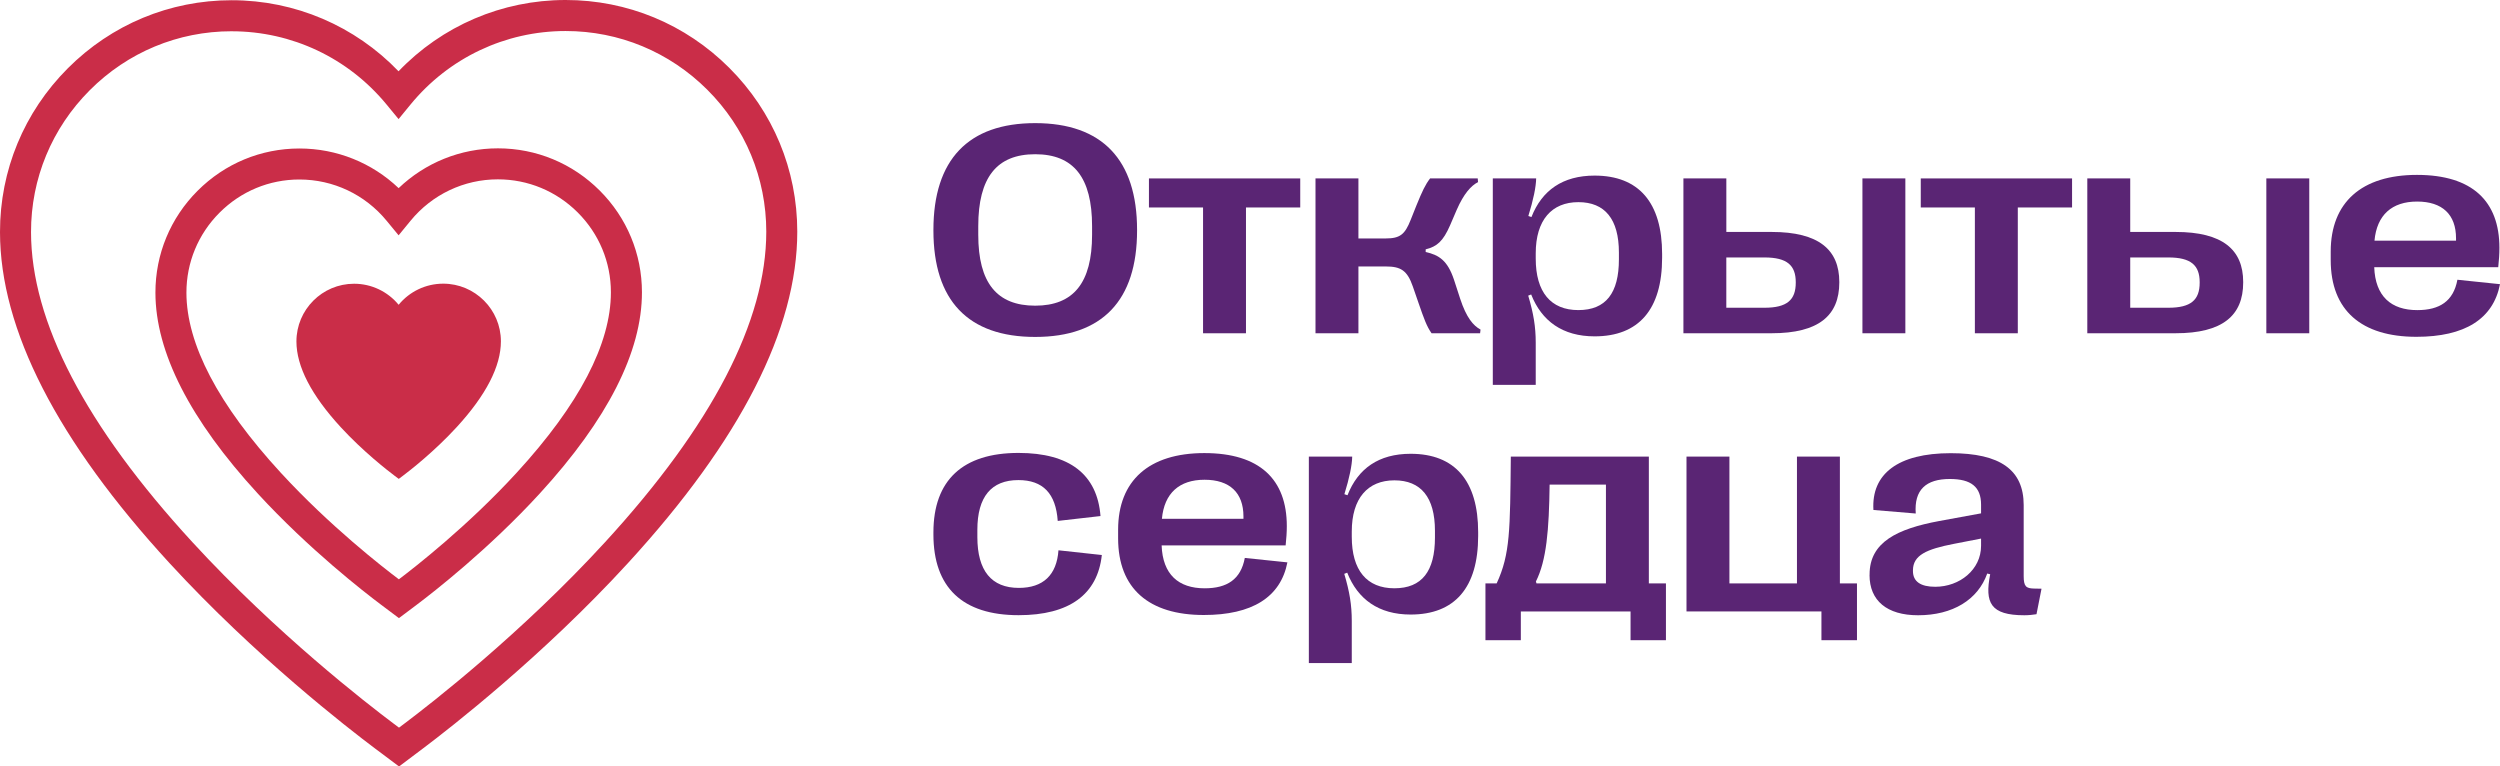 <?xml version="1.0" encoding="UTF-8"?> <svg xmlns="http://www.w3.org/2000/svg" id="Layer_1" data-name="Layer 1" viewBox="0 0 981.34 300.86"> <defs> <style> .cls-1 { fill: #ca2d48; } .cls-1, .cls-2 { stroke-width: 0px; } .cls-2 { fill: #5a2574; } </style> </defs> <path class="cls-1" d="M156.63,300.86l-9.62-7.21c-10.38-7.79-46.85-36.03-80.38-72.51C22.45,173.07.03,129.32,0,91.11c-.02-24.26,9.44-47.09,26.62-64.3C43.8,9.6,66.63.11,90.88.09h.07c24.89,0,48.38,10.08,65.49,27.89C173.53,10.14,197.04.02,221.95,0h.07c24.23,0,47.04,9.45,64.23,26.62,17.21,17.18,26.7,40.01,26.71,64.27.03,38.21-22.33,82-66.45,130.13-33.48,36.53-69.91,64.82-80.27,72.62l-9.61,7.23ZM90.95,12.27h-.06c-21,.01-40.77,8.23-55.65,23.14-14.89,14.91-23.08,34.68-23.06,55.69.02,35.06,21.36,76.04,63.42,121.8,32.82,35.71,68.55,63.38,78.72,71l2.3,1.73,2.3-1.73c10.16-7.64,45.84-35.35,78.62-71.11,41.99-45.81,63.27-86.82,63.25-121.89-.01-21-8.23-40.77-23.14-55.66-14.89-14.87-34.65-23.06-55.63-23.06h-.06c-23.63.02-45.79,10.53-60.81,28.84l-4.7,5.73-4.71-5.72c-15.03-18.27-37.19-28.75-60.79-28.75Z"></path> <path class="cls-1" d="M173.96,111.35c-6.83,0-13.23,3.1-17.48,8.29-4.26-5.18-10.66-8.27-17.49-8.26-12.49,0-22.64,10.17-22.63,22.66,0,9.78,5.85,21.08,17.35,33.6,8.85,9.63,18.49,17.09,21.23,19.15l1.59,1.19,1.59-1.19c2.74-2.06,12.36-9.53,21.2-19.18,11.49-12.53,17.31-23.85,17.3-33.63,0-12.49-10.18-22.64-22.66-22.63h0Z"></path> <path class="cls-1" d="M156.59,242.63l-7.2-5.4c-6.21-4.66-28.03-21.55-48.12-43.4-26.7-29.05-40.25-55.61-40.26-78.97-.01-15.08,5.86-29.28,16.55-39.97,10.68-10.7,24.87-16.59,39.95-16.6h.04c14.63,0,28.47,5.6,38.93,15.56,10.45-9.99,24.31-15.61,38.94-15.62h.04c15.07,0,29.24,5.88,39.93,16.55,10.7,10.68,16.59,24.87,16.6,39.95.02,23.35-13.49,49.94-40.15,79.03-20.04,21.86-41.85,38.8-48.05,43.47l-7.2,5.41ZM117.54,70.46h-.03c-11.83,0-22.96,4.64-31.34,13.03-8.38,8.39-12.99,19.53-12.99,31.36.01,20.21,12.48,44,37.05,70.73,19.26,20.95,40.19,37.2,46.34,41.82,6.14-4.63,27.07-20.92,46.28-41.88,24.53-26.76,36.96-50.58,36.95-70.79,0-11.83-4.64-22.96-13.03-31.34-8.39-8.37-19.51-12.99-31.33-12.99h-.03c-13.3,0-25.78,5.93-34.24,16.24l-4.7,5.73-4.71-5.72c-8.46-10.29-20.94-16.19-34.23-16.19Z"></path> <g> <path class="cls-2" d="M366.4,90.47v-.23c0-27.55,13.66-41.91,39.94-41.91s40,14.36,40,41.91v.23c0,27.5-13.66,41.79-40,41.79s-39.94-14.3-39.94-41.79ZM428.68,92.15v-3.36c0-19.1-7.24-28.25-22.34-28.25s-22.34,9.15-22.34,28.25v3.36c0,18.87,7.29,27.84,22.34,27.84s22.34-8.97,22.34-27.84Z"></path> <path class="cls-2" d="M472.24,130.82v-49.38h-21.24v-11.4h59.39v11.4h-21.3v49.38h-16.85Z"></path> <path class="cls-2" d="M516.38,130.82v-60.78h16.85v23.56h10.71c5.62,0,7.53-1.56,9.78-7.24l2.26-5.67c2.32-5.67,3.47-8.16,5.38-10.65h18.7l.12,1.45c-2.78,1.39-5.62,4.63-8.34,10.82l-2.66,6.19c-2.72,6.19-5.09,8.28-9.55,9.38v1.04c5.38,1.22,8.63,3.47,11.11,10.88l2.43,7.47c2.43,7.41,5.15,10.59,7.99,12.1l-.17,1.45h-19.05c-1.91-2.72-2.95-5.62-5.15-11.98l-2.2-6.37c-2.2-6.37-4.8-7.87-10.59-7.87h-10.77v26.22h-16.85Z"></path> <path class="cls-2" d="M652.44,99.73v1.45c0,20.26-9.15,30.85-26.51,30.85-12.56,0-20.78-6.02-24.89-16.44l-1.16.46c2.08,7,2.95,12.16,2.95,18.52v16.5h-16.85v-81.04h17.02c-.06,3.36-1.1,8.39-3.07,14.76l1.22.41c4.11-10.48,12.27-16.27,24.78-16.27,17.37,0,26.51,10.59,26.51,30.8ZM602.83,99.44v2.08c0,13.14,5.9,20.2,16.73,20.2s15.92-6.71,15.92-19.91v-2.66c0-13.14-5.5-19.8-15.92-19.8s-16.73,7-16.73,20.09Z"></path> <path class="cls-2" d="M660.8,130.82v-60.78h16.85v21.01h17.83c18.41,0,26.51,6.95,26.51,19.62v.23c0,12.97-8.1,19.91-26.51,19.91h-34.67ZM677.64,120.8h14.99c8.86,0,12.27-3.07,12.27-9.84v-.17c0-6.66-3.42-9.73-12.27-9.73h-14.99v19.74ZM731.07,130.82v-60.78h16.85v60.78h-16.85Z"></path> <path class="cls-2" d="M775.21,130.82v-49.38h-21.24v-11.4h59.39v11.4h-21.3v49.38h-16.85Z"></path> <path class="cls-2" d="M819.34,130.82v-60.78h16.85v21.01h17.83c18.41,0,26.51,6.95,26.51,19.62v.23c0,12.97-8.1,19.91-26.51,19.91h-34.67ZM836.19,120.8h14.99c8.86,0,12.27-3.07,12.27-9.84v-.17c0-6.66-3.42-9.73-12.27-9.73h-14.99v19.74ZM889.62,130.82v-60.78h16.85v60.78h-16.85Z"></path> <path class="cls-2" d="M981.34,111.54c-2.66,13.72-13.89,20.67-32.82,20.67-21.53,0-33.63-10.36-33.63-30.1v-3.36c0-19.28,12.1-30.1,33.86-30.1s32.36,10.36,32.36,28.65c0,2.49-.17,4.75-.46,7.58h-48.68c.41,11.46,6.66,16.85,16.9,16.85,8.74,0,14.18-3.47,15.75-11.92l16.73,1.74ZM932.07,94.46h32.01v-.93c0-9.32-5.38-14.41-15.28-14.41s-15.8,5.27-16.73,15.34Z"></path> </g> <g> <path class="cls-2" d="M366.4,209.74v-.75c0-20.49,11.52-31.2,33.4-31.2,20.14,0,30.91,8.51,32.19,24.78l-16.79,1.91c-.75-10.77-5.79-16.03-15.46-16.03-10.59,0-16.09,6.54-16.09,19.51v2.84c0,13.26,5.56,19.97,16.27,19.97,9.55,0,14.88-5.04,15.57-14.76l17.02,1.85c-1.68,15.51-12.79,23.62-32.65,23.62-22.06,0-33.46-10.88-33.46-31.72Z"></path> <path class="cls-2" d="M505.35,220.74c-2.66,13.72-13.89,20.67-32.82,20.67-21.53,0-33.63-10.36-33.63-30.1v-3.36c0-19.28,12.1-30.1,33.86-30.1s32.36,10.36,32.36,28.65c0,2.49-.17,4.75-.46,7.58h-48.68c.41,11.46,6.66,16.85,16.9,16.85,8.74,0,14.18-3.47,15.75-11.92l16.73,1.74ZM456.09,203.66h32.01v-.93c0-9.32-5.38-14.41-15.28-14.41s-15.8,5.27-16.73,15.34Z"></path> <path class="cls-2" d="M580.23,208.93v1.45c0,20.26-9.15,30.85-26.51,30.85-12.56,0-20.78-6.02-24.89-16.44l-1.16.46c2.08,7,2.95,12.16,2.95,18.52v16.5h-16.85v-81.04h17.02c-.06,3.36-1.1,8.39-3.07,14.76l1.22.41c4.11-10.48,12.27-16.27,24.78-16.27,17.37,0,26.51,10.59,26.51,30.8ZM530.62,208.64v2.08c0,13.14,5.9,20.2,16.73,20.2s15.92-6.71,15.92-19.91v-2.66c0-13.14-5.5-19.8-15.92-19.8s-16.73,7-16.73,20.09Z"></path> <path class="cls-2" d="M583.09,251.3v-22.29h4.4c5.33-11.52,5.27-20.84,5.56-49.78h54.18v49.78h6.71v22.29h-13.89v-11.29h-43.07v11.29h-13.89ZM603.12,229.01h27.27v-38.78h-22.11c-.23,17.83-1.22,29.75-5.38,38.03l.23.75Z"></path> <path class="cls-2" d="M722.22,229.01h6.71v22.29h-13.95v-11.29h-52.97v-60.78h16.85v49.78h26.51v-49.78h16.85v49.78Z"></path> <path class="cls-2" d="M733.88,225.71v-.23c0-12.68,10.88-17.89,27.32-20.96l16.44-3.01v-3.42c0-7-3.94-10.07-12.27-10.07-9.32,0-14.07,4.23-13.37,13.55l-16.61-1.39c-.87-14.12,9.61-22.29,30.33-22.29,19.51,0,28.65,6.6,28.65,20.38v27.84c0,4.11.93,4.86,4.11,4.92l2.89.06-1.97,10.01c-1.39.23-3.07.41-4.75.41-13.31,0-15.63-4.86-13.43-16.09l-1.16-.29c-3.65,10.3-13.55,16.38-27.15,16.38-12.21,0-19.05-5.73-19.05-15.8ZM777.64,214.25v-2.84l-10.71,2.08c-10.65,2.08-16.03,4.4-16.03,10.42v.23c0,4.17,3.07,6.19,8.74,6.19,9.61,0,18-6.71,18-16.09Z"></path> </g> </svg> 
